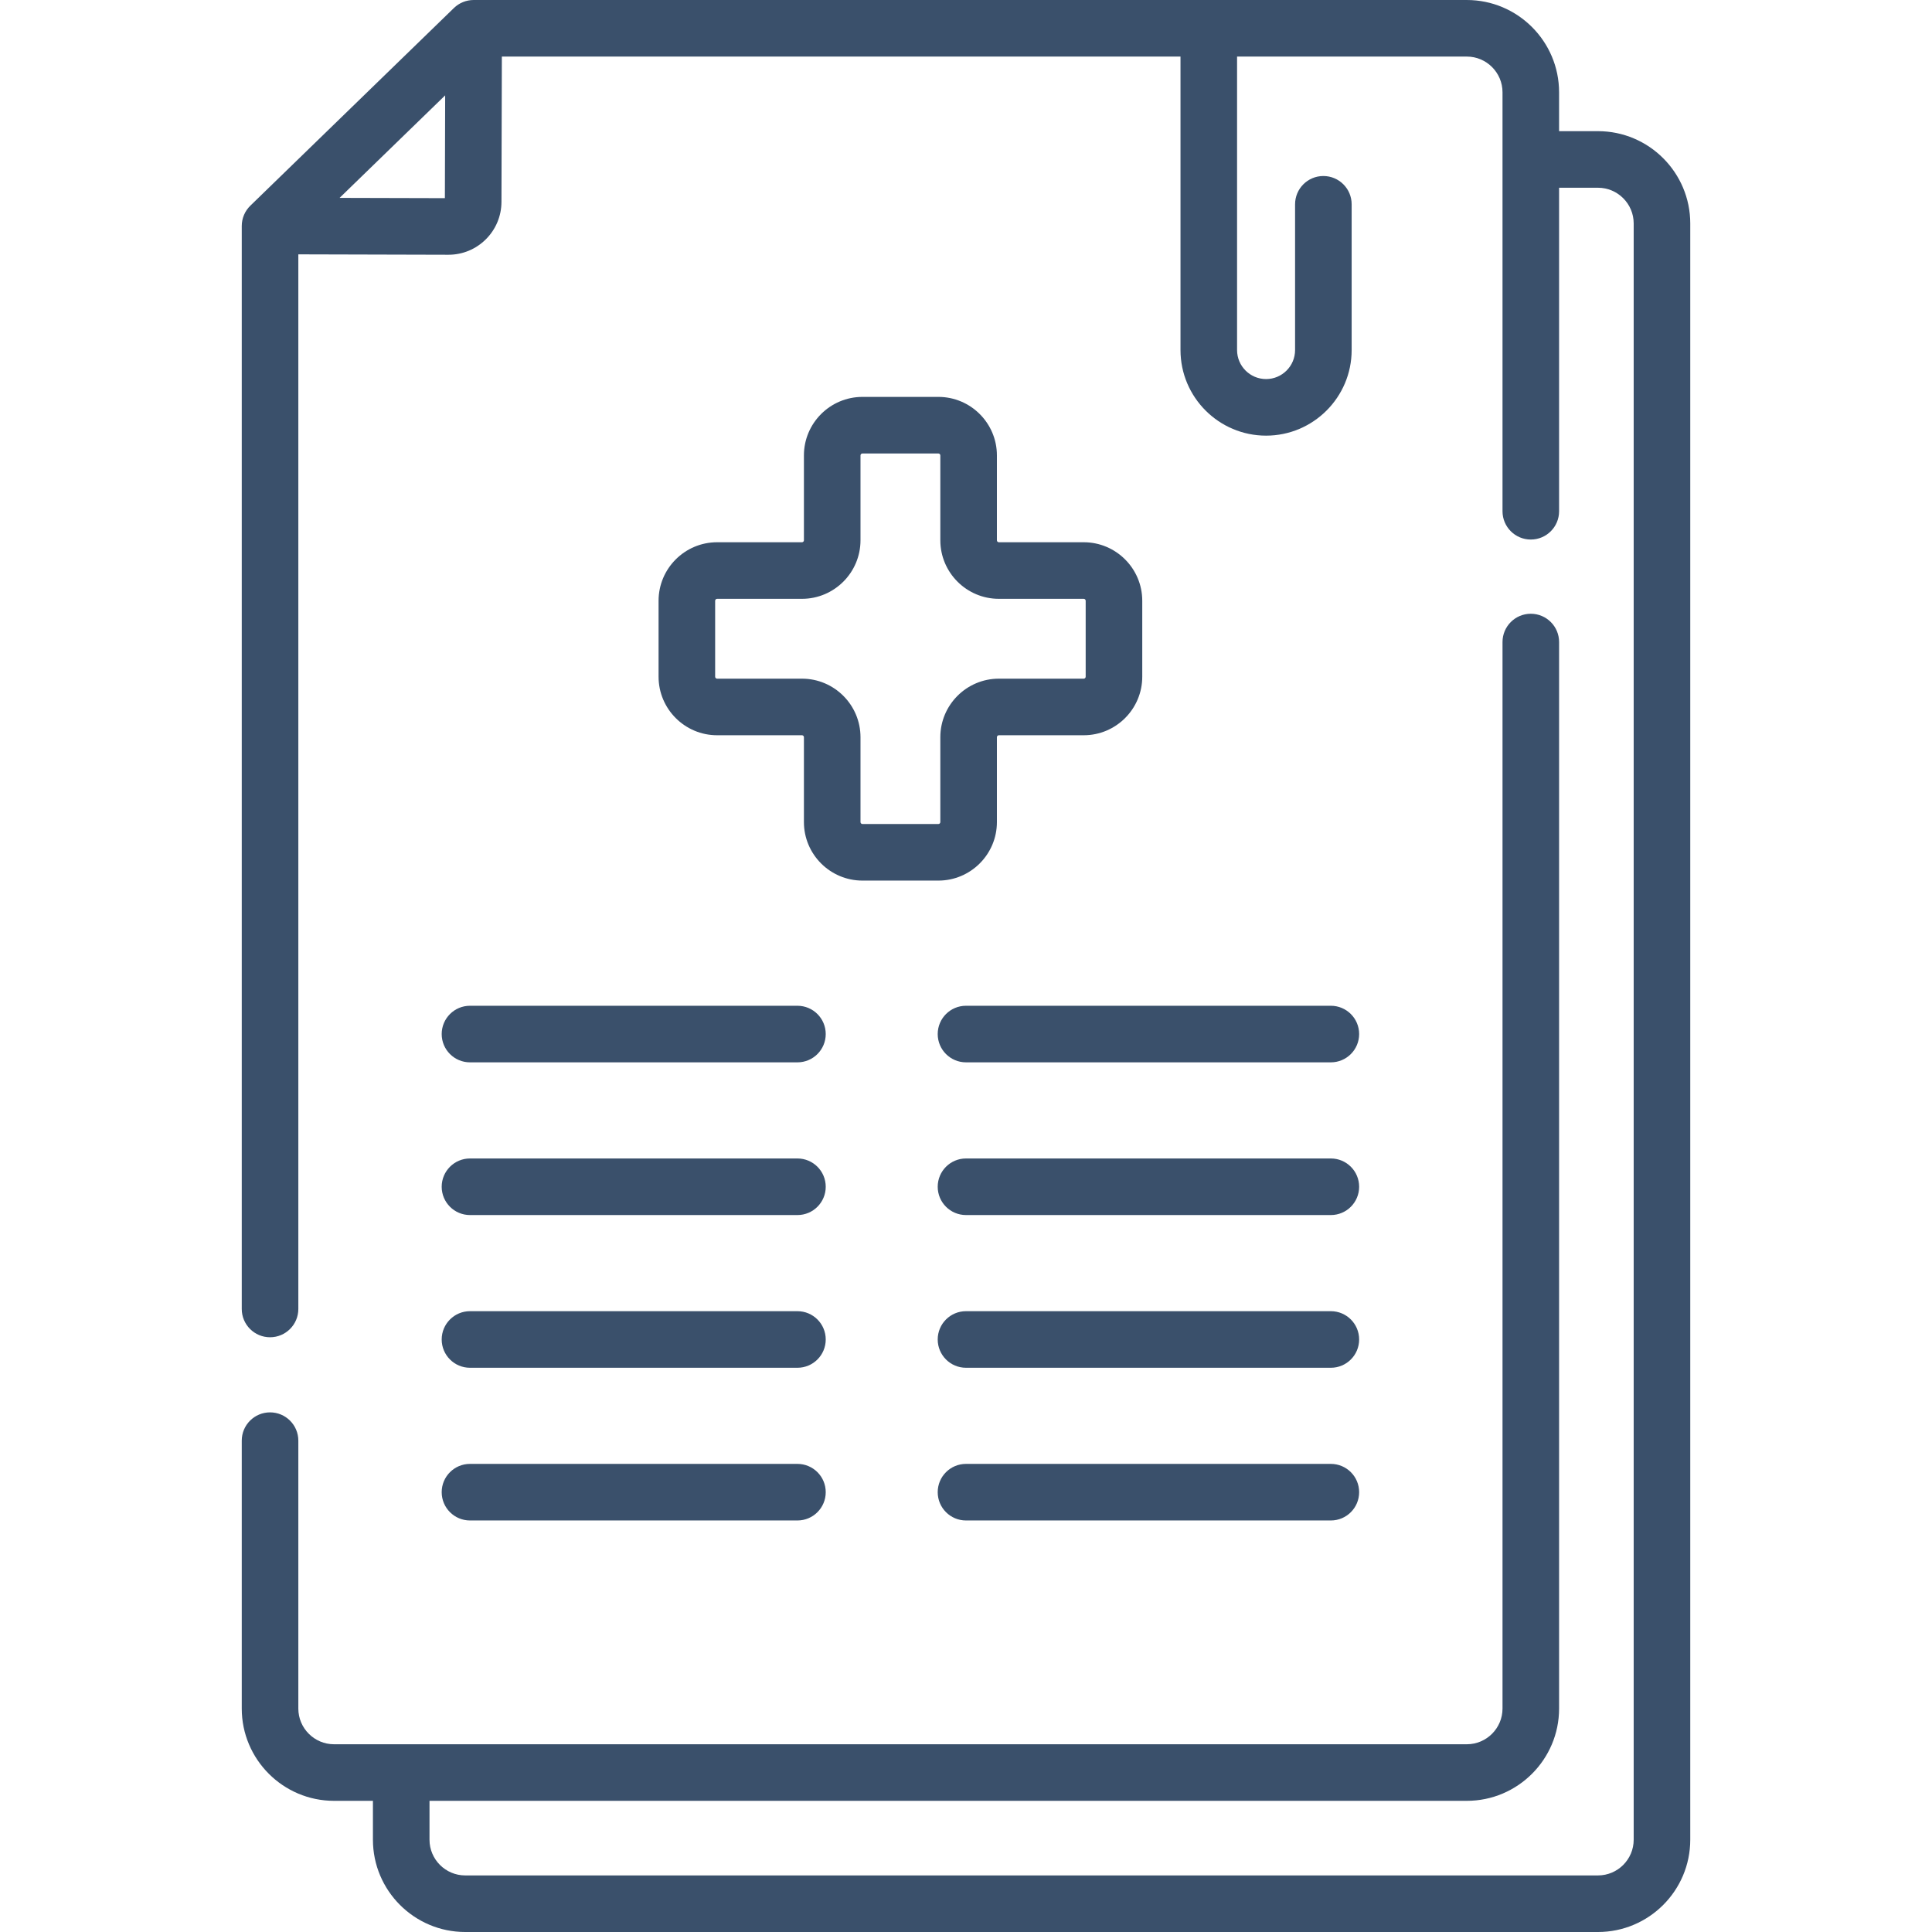 <?xml version="1.0" encoding="UTF-8"?>
<svg xmlns="http://www.w3.org/2000/svg" xmlns:xlink="http://www.w3.org/1999/xlink" xmlns:svgjs="http://svgjs.com/svgjs" version="1.1" width="512" height="512" x="0" y="0" viewBox="0 0 512.242 512.242" style="enable-background:new 0 0 512 512" xml:space="preserve" class="">
  <g>
    <g xmlns="http://www.w3.org/2000/svg">
      <g>
        <g>
          <path d="m423.677 34.777h-10.31v-10.31c.001-13.49-10.976-24.467-24.468-24.467h-263.32c-1.951 0-3.825.76-5.225 2.119l-53.982 52.417c-1.455 1.412-2.275 3.354-2.275 5.381v287.138c0 4.143 3.358 7.5 7.5 7.5s7.5-3.357 7.5-7.5v-279.618l39.759.106h.039c3.741 0 7.26-1.452 9.914-4.091 2.663-2.648 4.135-6.176 4.145-9.931l.104-38.521h179.932v77.815c0 12.511 10.179 22.689 22.69 22.689s22.689-10.179 22.689-22.689v-38.647c0-4.143-3.358-7.5-7.5-7.5s-7.5 3.357-7.5 7.5v38.647c0 4.24-3.45 7.689-7.689 7.689-4.24 0-7.69-3.449-7.69-7.689v-77.815h60.91c5.221 0 9.468 4.247 9.468 9.468v111.083c0 4.143 3.358 7.5 7.5 7.5s7.5-3.357 7.5-7.5v-85.774h10.31c5.221 0 9.469 4.248 9.469 9.469v428.528c0 5.221-4.248 9.468-9.469 9.468h-300.335c-5.221 0-9.468-4.247-9.468-9.468v-10.31h275.025c13.492 0 24.468-10.977 24.468-24.469v-282.766c0-4.143-3.358-7.5-7.5-7.5s-7.5 3.357-7.5 7.5v282.768c0 5.221-4.248 9.469-9.468 9.469h-300.335c-5.221 0-9.469-4.248-9.469-9.469v-71.027c0-4.143-3.358-7.5-7.5-7.5s-7.5 3.357-7.5 7.5v71.026c0 13.492 10.977 24.469 24.469 24.469h10.31v10.31c0 13.491 10.977 24.468 24.468 24.468h300.334c13.492 0 24.469-10.977 24.469-24.468v-428.529c0-13.492-10.977-24.469-24.469-24.469zm-305.722 17.763-27.919-.074 18.557-18.02 9.436-9.162z" fill="#3a506b" data-original="#000000" style="" class=""/>
          <path d="m248.797 105.232h-20.13c-8.557 0-15.519 6.962-15.519 15.519v22.499c0 .286-.233.519-.519.519h-22.499c-8.557 0-15.519 6.962-15.519 15.519v20.13c0 8.558 6.962 15.52 15.519 15.52h22.499c.286 0 .519.232.519.519v22.499c0 8.557 6.961 15.519 15.519 15.519h20.13c8.557 0 15.519-6.962 15.519-15.519v-22.499c0-.286.233-.519.519-.519h22.499c8.557 0 15.519-6.962 15.519-15.52v-20.13c0-8.557-6.962-15.519-15.519-15.519h-22.499c-.286 0-.519-.232-.519-.519v-22.499c0-8.557-6.962-15.519-15.519-15.519zm16.038 53.537h22.499c.286 0 .519.232.519.519v20.13c0 .286-.233.52-.519.52h-22.499c-8.557 0-15.519 6.962-15.519 15.519v22.499c0 .286-.233.519-.519.519h-20.13c-.286 0-.519-.232-.519-.519v-22.499c0-8.557-6.962-15.519-15.519-15.519h-22.499c-.286 0-.519-.233-.519-.52v-20.13c0-.286.233-.519.519-.519h22.499c8.557 0 15.519-6.962 15.519-15.519v-22.499c0-.286.232-.519.519-.519h20.13c.286 0 .519.232.519.519v22.499c0 8.557 6.962 15.519 15.519 15.519z" fill="#3a506b" data-original="#000000" style="" class=""/>
          <g>
            <path d="m211.43 266.664h-86.822c-4.142 0-7.5 3.357-7.5 7.5s3.358 7.5 7.5 7.5h86.822c4.142 0 7.5-3.357 7.5-7.5s-3.358-7.5-7.5-7.5z" fill="#3a506b" data-original="#000000" style="" class=""/>
            <path d="m256.121 281.664h96.735c4.142 0 7.5-3.357 7.5-7.5s-3.358-7.5-7.5-7.5h-96.735c-4.142 0-7.5 3.357-7.5 7.5s3.358 7.5 7.5 7.5z" fill="#3a506b" data-original="#000000" style="" class=""/>
            <path d="m211.43 307.152h-86.822c-4.142 0-7.5 3.357-7.5 7.5s3.358 7.5 7.5 7.5h86.822c4.142 0 7.5-3.357 7.5-7.5s-3.358-7.5-7.5-7.5z" fill="#3a506b" data-original="#000000" style="" class=""/>
            <path d="m352.856 307.152h-96.735c-4.142 0-7.5 3.357-7.5 7.5s3.358 7.5 7.5 7.5h96.735c4.142 0 7.5-3.357 7.5-7.5s-3.357-7.5-7.5-7.5z" fill="#3a506b" data-original="#000000" style="" class=""/>
            <path d="m211.43 347.642h-86.822c-4.142 0-7.5 3.357-7.5 7.5s3.358 7.5 7.5 7.5h86.822c4.142 0 7.5-3.357 7.5-7.5s-3.358-7.5-7.5-7.5z" fill="#3a506b" data-original="#000000" style="" class=""/>
            <path d="m352.856 347.642h-96.735c-4.142 0-7.5 3.357-7.5 7.5s3.358 7.5 7.5 7.5h96.735c4.142 0 7.5-3.357 7.5-7.5s-3.357-7.5-7.5-7.5z" fill="#3a506b" data-original="#000000" style="" class=""/>
            <path d="m211.43 388.13h-86.822c-4.142 0-7.5 3.357-7.5 7.5s3.358 7.5 7.5 7.5h86.822c4.142 0 7.5-3.357 7.5-7.5s-3.358-7.5-7.5-7.5z" fill="#3a506b" data-original="#000000" style="" class=""/>
            <path d="m352.856 388.13h-96.735c-4.142 0-7.5 3.357-7.5 7.5s3.358 7.5 7.5 7.5h96.735c4.142 0 7.5-3.357 7.5-7.5s-3.357-7.5-7.5-7.5z" fill="#3a506b" data-original="#000000" style="" class=""/>
          </g>
        </g>
      </g>
    </g>
  </g>
</svg>
